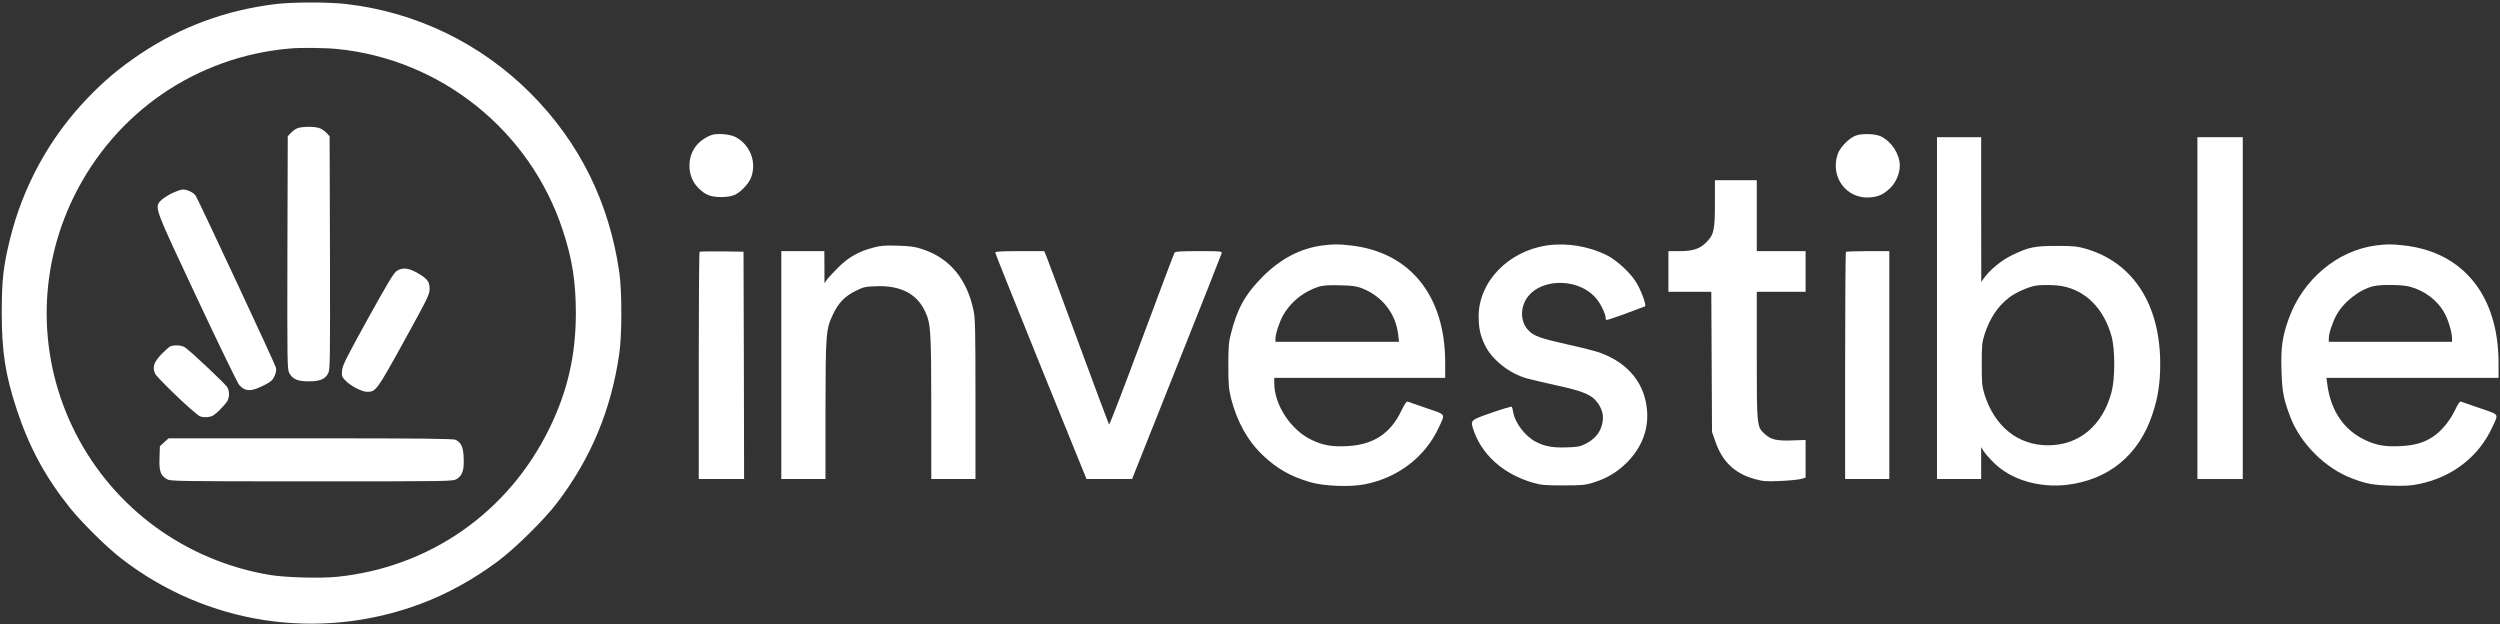 <svg width="2867" height="716" viewBox="0 0 2867 716" fill="none" xmlns="http://www.w3.org/2000/svg">
<rect x="0" y="0" width="2867" height="716" fill="#333333" stroke="none"/>
<path d="M316 4.667C259.2 11.6 207.333 30.666 160.667 62C137.467 77.6 119.6 92.4 100.4 112.533C57.067 157.6 26.4 213.333 11.333 274.667C3.733 306 2.133 320.667 2 358C2 403.333 6.133 430.133 19.333 470C33.6 513.2 52.133 547.333 80.4 582.667C93.6 599.067 122.533 627.733 138.667 640.133C236.667 716.267 365.733 736 482.267 692.533C512.667 681.2 542.667 664.667 570.667 643.867C590.8 628.933 624.267 595.867 639.067 576.4C677.733 525.467 700.8 470.267 710.133 406C713.333 384.667 713.333 333.867 710.267 312.667C698.8 232.4 664.667 163.467 608.667 107.2C551.733 50 477.6 14 397.467 4.667C377.2 2.267 335.6 2.267 316 4.667ZM386.133 56.133C505.467 67.733 607.867 149.733 645.333 263.867C656.267 296.933 660.267 322.667 660.4 358.667C660.4 407.2 650.933 448.667 630 491.333C583.067 587.467 492.933 650.533 386.8 661.467C367.867 663.467 326.667 662.267 309.333 659.333C212.933 643.067 130.933 583.333 86.8 497.067C43.2 411.733 42.4 311.733 84.667 225.6C132.267 128.667 225.067 64.933 332.667 55.6C344.933 54.533 372.533 54.8 386.133 56.133Z" fill="white"/>
<path d="M340.666 147.2C338.533 148.133 335.2 150.666 333.333 152.666L330 156.266L329.6 289.733C329.333 417.2 329.466 423.6 331.733 427.866C335.466 434.8 341.333 437.333 354 437.333C366.933 437.333 372.933 434.8 376.4 428C378.533 423.6 378.666 414.933 378.4 289.733L378 156.266L374.666 152.666C372.8 150.666 369.466 148.133 367.066 147.2C361.6 144.8 345.866 144.933 340.666 147.2Z" fill="white"/>
<path d="M195.867 222.266C190.534 225.066 184.934 229.066 183.334 231.066C177.6 239.066 177.6 238.933 226 342C250.8 394.8 272.534 439.6 274.4 441.6C281.6 449.466 288.534 449.333 304.534 440.933C310.934 437.6 312.934 435.6 314.934 431.066C316.534 427.466 317.067 424.133 316.534 421.733C315.6 417.733 227.6 229.333 224.4 224.4C222 220.8 214.8 217.333 209.6 217.333C207.467 217.333 201.334 219.6 195.867 222.266Z" fill="white"/>
<path d="M454.666 310.933C451.333 313.333 443.866 325.866 421.6 366C397.066 410.533 392.8 418.933 392.266 424.8C391.733 431.2 392 432 396.133 436.4C402 442.533 415.066 449.333 421.066 449.333C431.066 449.333 432.133 447.866 463.466 391.066C490.933 341.2 492.666 337.6 492.666 331.066C492.666 322.8 489.866 319.333 477.866 312.533C468 307.066 461.066 306.533 454.666 310.933Z" fill="white"/>
<path d="M195.334 397.2C193.867 397.866 189.2 402 185.067 406.266C176.4 415.466 174.667 420.8 177.734 428.266C179.734 433.066 222.134 473.6 228.934 477.2C231.067 478.266 234.667 478.666 238.4 478.266C243.334 477.733 245.467 476.4 251.6 470.533C255.6 466.533 259.734 461.733 260.8 459.733C263.2 455.2 263.2 448.933 260.8 444.266C258.934 440.666 218.8 402.8 212.134 398.4C208.534 395.866 200 395.333 195.334 397.2Z" fill="white"/>
<path d="M188.266 507.2L183.333 511.733L182.933 525.067C182.4 540.267 184 545.067 191.066 549.333C195.2 551.867 199.066 552 357.333 552C517.467 552 519.333 552 523.733 549.333C530.267 545.333 532.4 539.067 531.733 525.2C531.333 512.667 529.067 507.733 522.533 504.4C520 503.067 483.067 502.667 356.266 502.667H193.333L188.266 507.2Z" fill="white"/>
<path d="M815.334 155.067C799.6 161.333 790.667 174.133 790.667 190C790.667 199.733 794 208.4 800.4 215.067C808.8 223.6 814.667 226 827.334 226C839.6 225.867 845.6 223.467 853.467 215.067C860.134 208.133 862.8 202.267 863.6 193.333C864.934 178.8 856.534 163.733 843.334 157.067C836.934 153.733 821.334 152.533 815.334 155.067Z" fill="white"/>
<path d="M2128.27 155.466C2120.4 158.4 2110.13 168.933 2107.47 176.8C2098.53 203.066 2117.6 228.533 2144.53 226.4C2154.4 225.6 2160.13 222.933 2167.73 215.6C2174.27 209.333 2178.67 198.933 2178.67 190C2178.67 176.933 2169.6 162.8 2157.33 156.533C2150.93 153.333 2135.6 152.8 2128.27 155.466Z" fill="white"/>
<path d="M2221.33 353.333V549.333H2246.67H2272V530.933V512.667L2274.8 517.333C2276.4 519.867 2281.73 526 2286.8 530.933C2306.27 550.133 2338.4 559.733 2370.27 556C2418.4 550.267 2452.93 521.733 2468.4 475.067C2474.8 456 2477.33 439.333 2477.33 417.2C2477.33 348.8 2446 300.667 2391.33 285.067C2382.13 282.533 2377.6 282 2358.67 282C2333.2 282 2326.4 283.467 2307.33 292.667C2295.33 298.4 2281.87 309.467 2274.93 319.333L2272.13 323.333L2272 240.267V157.333H2246.67H2221.33V353.333ZM2364.8 328.133C2392.13 333.067 2413.07 354.4 2421.6 386C2425.73 401.333 2425.6 434.533 2421.47 449.867C2411.2 488.133 2384.27 510.667 2348.67 510.667C2314.13 510.667 2287.33 489.067 2275.73 452C2273.07 443.067 2272.67 439.467 2272.67 418C2272.67 396.533 2272.93 392.933 2275.73 384C2281.87 364.933 2290.93 351.2 2304.27 341.067C2312 335.2 2326.27 328.933 2334.67 327.6C2341.73 326.4 2357.2 326.667 2364.8 328.133Z" fill="white"/>
<path d="M2520 353.333V549.333H2546H2572V353.333V157.333H2546H2520V353.333Z" fill="white"/>
<path d="M1966.67 233.067C1966.67 264 1965.47 269.2 1956.67 278C1949.2 285.467 1941.47 288 1925.73 288H1913.33V311.333V334.667H1937.87H1962.53L1962.93 414.933L1963.33 495.333L1966.93 505.6C1974.93 529.333 1989.2 543.067 2012.67 549.467C2022 552 2025.47 552.267 2041.33 551.6C2051.2 551.2 2061.87 550.133 2065.07 549.333L2070.67 547.733V526.133V504.533L2055.73 505.067C2037.6 505.733 2031.07 504.267 2023.87 497.733C2014.67 489.467 2014.67 489.2 2014.67 407.067V334.667H2042.67H2070.67V311.333V288H2042.67H2014.67V247.333V206.667H1990.67H1966.67V233.067Z" fill="white"/>
<path d="M1516.8 281.467C1491.33 284.8 1468.8 296.533 1448 317.333C1428.4 336.933 1418.8 354 1411.73 382.267C1409.07 392.4 1408.67 397.333 1408.67 419.333C1408.67 441.067 1409.2 446.4 1411.73 456.667C1418.53 483.467 1430.8 505.6 1448.27 522.133C1464.67 537.6 1479.33 546 1502 552.8C1518.13 557.6 1548.53 558.8 1565.47 555.333C1603.47 547.733 1634.27 524 1649.87 490.533C1657.6 473.867 1658.93 476 1636 468.133C1625.07 464.4 1615.2 460.933 1614.13 460.533C1612.93 460.133 1610.67 463.6 1606.93 471.333C1594.4 497.333 1574.8 510.133 1545.07 511.6C1527.47 512.533 1517.47 510.8 1504 504.4C1480.27 493.067 1461.33 464.267 1461.33 439.467V433.333H1559.33H1657.33V415.6C1657.33 338.933 1616.93 289.067 1548.93 281.467C1534.53 279.867 1529.87 279.867 1516.8 281.467ZM1561.73 330.533C1585.07 339.6 1600.67 359.467 1603.47 383.867L1604.4 392H1533.47H1462.67V388.933C1462.67 382.933 1466.93 369.867 1471.47 361.6C1477.87 350.267 1488 340.4 1499.6 334.267C1512.53 327.6 1516.67 326.667 1536.67 327.2C1550.8 327.467 1555.47 328.133 1561.73 330.533Z" fill="white"/>
<path d="M1774 281.466C1729.6 288 1695.73 323.2 1695.73 362.666C1695.73 376.266 1697.47 384.4 1702.93 395.866C1710.8 412.266 1730.67 428.133 1750.67 433.866C1754.67 435.066 1770.27 438.666 1785.2 442C1817.2 448.933 1826 452.933 1832.93 463.066C1838.4 471.2 1839.6 478.933 1836.8 488.267C1834.27 497.067 1828.4 503.733 1818.67 508.8C1812.13 512.133 1809.6 512.667 1796.53 513.067C1780.93 513.6 1771.6 512 1761.33 506.667C1749.2 500.4 1737.47 485.2 1735.33 472.666C1734.8 469.733 1734.13 466.933 1733.73 466.4C1733.47 465.866 1723.2 468.933 1710.93 473.2C1686.4 481.733 1686.27 481.867 1689.33 491.733C1698.67 521.067 1723.87 543.733 1758 553.6C1767.33 556.267 1771.6 556.667 1792.67 556.667C1814.13 556.667 1817.73 556.267 1826.67 553.6C1842.8 548.533 1854.27 541.733 1865.47 530.667C1882.13 514.133 1890.4 493.733 1888.93 472C1886.93 440.666 1868.13 416.933 1835.73 404.8C1830.93 402.933 1813.33 398.4 1796.67 394.8C1765.87 387.866 1758.8 385.333 1752.4 378.4C1744.67 370.133 1743.2 356.8 1748.8 345.6C1761.87 319.333 1807.87 316.933 1829.73 341.333C1835.2 347.333 1841.33 359.733 1841.33 364.533C1841.33 365.466 1841.6 366.533 1842 366.933C1842.4 367.333 1852.27 364.133 1863.73 359.866C1875.2 355.466 1885.47 351.733 1886.4 351.333C1888.67 350.533 1881.6 331.466 1875.33 322.133C1868.4 311.6 1853.47 298.133 1842.93 292.8C1822.27 282.4 1796.67 278.133 1774 281.466Z" fill="white"/>
<path d="M2724.8 281.467C2680.53 287.2 2640.8 320.533 2624.67 365.6C2617.33 386.267 2615.6 398.4 2616.4 424.667C2617.07 449.2 2618.8 457.867 2626.67 478.533C2638.4 508.933 2666.67 537.067 2697.33 548.667C2713.87 554.933 2721.33 556.267 2742 556.933C2758.53 557.467 2764.27 557.067 2774.67 554.933C2812.13 547.2 2842.4 523.867 2857.87 490.533C2865.6 473.867 2866.93 476 2844.4 468.267C2833.6 464.533 2823.73 461.2 2822.53 460.667C2820.93 460 2819.2 462.4 2815.07 470.933C2809.07 483.333 2799.33 494.933 2789.6 501.2C2779.07 507.867 2768.93 510.8 2753.07 511.6C2735.87 512.533 2725.6 510.8 2712.67 504.8C2687.73 493.2 2672.53 470.533 2668.8 439.6L2668 433.333H2766.67H2865.33V416.267C2865.33 339.2 2824.93 289.067 2756.93 281.467C2742.53 279.867 2737.87 279.867 2724.8 281.467ZM2763.33 328.667C2780.8 333.333 2795.73 344.667 2803.73 359.733C2808 367.6 2812 381.467 2812 388.267V392H2741.33H2670.67V388.267C2670.67 382.533 2674.4 370.933 2679.07 362C2687.2 346.533 2705.73 332 2722.13 328.133C2730.8 326.133 2754.67 326.4 2763.33 328.667Z" fill="white"/>
<path d="M1001.33 284C984.667 288.4 973.067 294.933 961.467 306.533C955.867 312.133 950 318.4 948.4 320.666L945.467 324.666V306.266L945.333 288H920.667H896V418.666V549.333H921.333H946.667V470.266C946.8 382.266 947.2 377.466 955.2 360.666C961.467 347.333 968.8 339.733 981.067 333.733C990 329.2 992.267 328.666 1004 328.266C1032.27 327.066 1051.07 336.533 1060.67 356.666C1067.47 371.2 1067.87 377.466 1068 466.933V549.333H1093.33H1118.67V458C1118.67 379.866 1118.4 365.066 1116.53 356.4C1109.07 320.266 1089.47 296.4 1058.53 286C1048.93 282.8 1044.67 282.266 1029.33 281.733C1014.4 281.333 1009.6 281.733 1001.33 284Z" fill="white"/>
<path d="M802.266 288.8C801.733 289.333 801.333 348.133 801.333 419.6V549.333H827.333H853.333L853.066 418.933L852.666 288.666L827.866 288.266C814.266 288.133 802.8 288.4 802.266 288.8Z" fill="white"/>
<path d="M1141.33 289.6C1141.33 290.533 1164.93 349.333 1193.6 420.266L1246 549.333H1272.13H1298.27L1349.2 421.333C1377.33 350.933 1400.53 292.133 1400.93 290.666C1401.6 288.133 1400.93 288 1374.93 288C1355.2 288 1348 288.4 1347.07 289.6C1346.4 290.533 1329.33 335.6 1309.33 389.6C1289.2 443.733 1272.4 487.6 1271.87 486.933C1271.47 486.4 1255.6 444 1236.67 392.666C1217.87 341.333 1201.2 296.8 1199.87 293.6L1197.47 288H1169.47C1148.53 288 1141.33 288.4 1141.33 289.6Z" fill="white"/>
<path d="M2116.93 288.933C2116.4 289.333 2116 348.133 2116 419.6V549.333H2141.33H2166.67V418.666V288H2142.27C2128.8 288 2117.33 288.4 2116.93 288.933Z" fill="white"/>
</svg>
